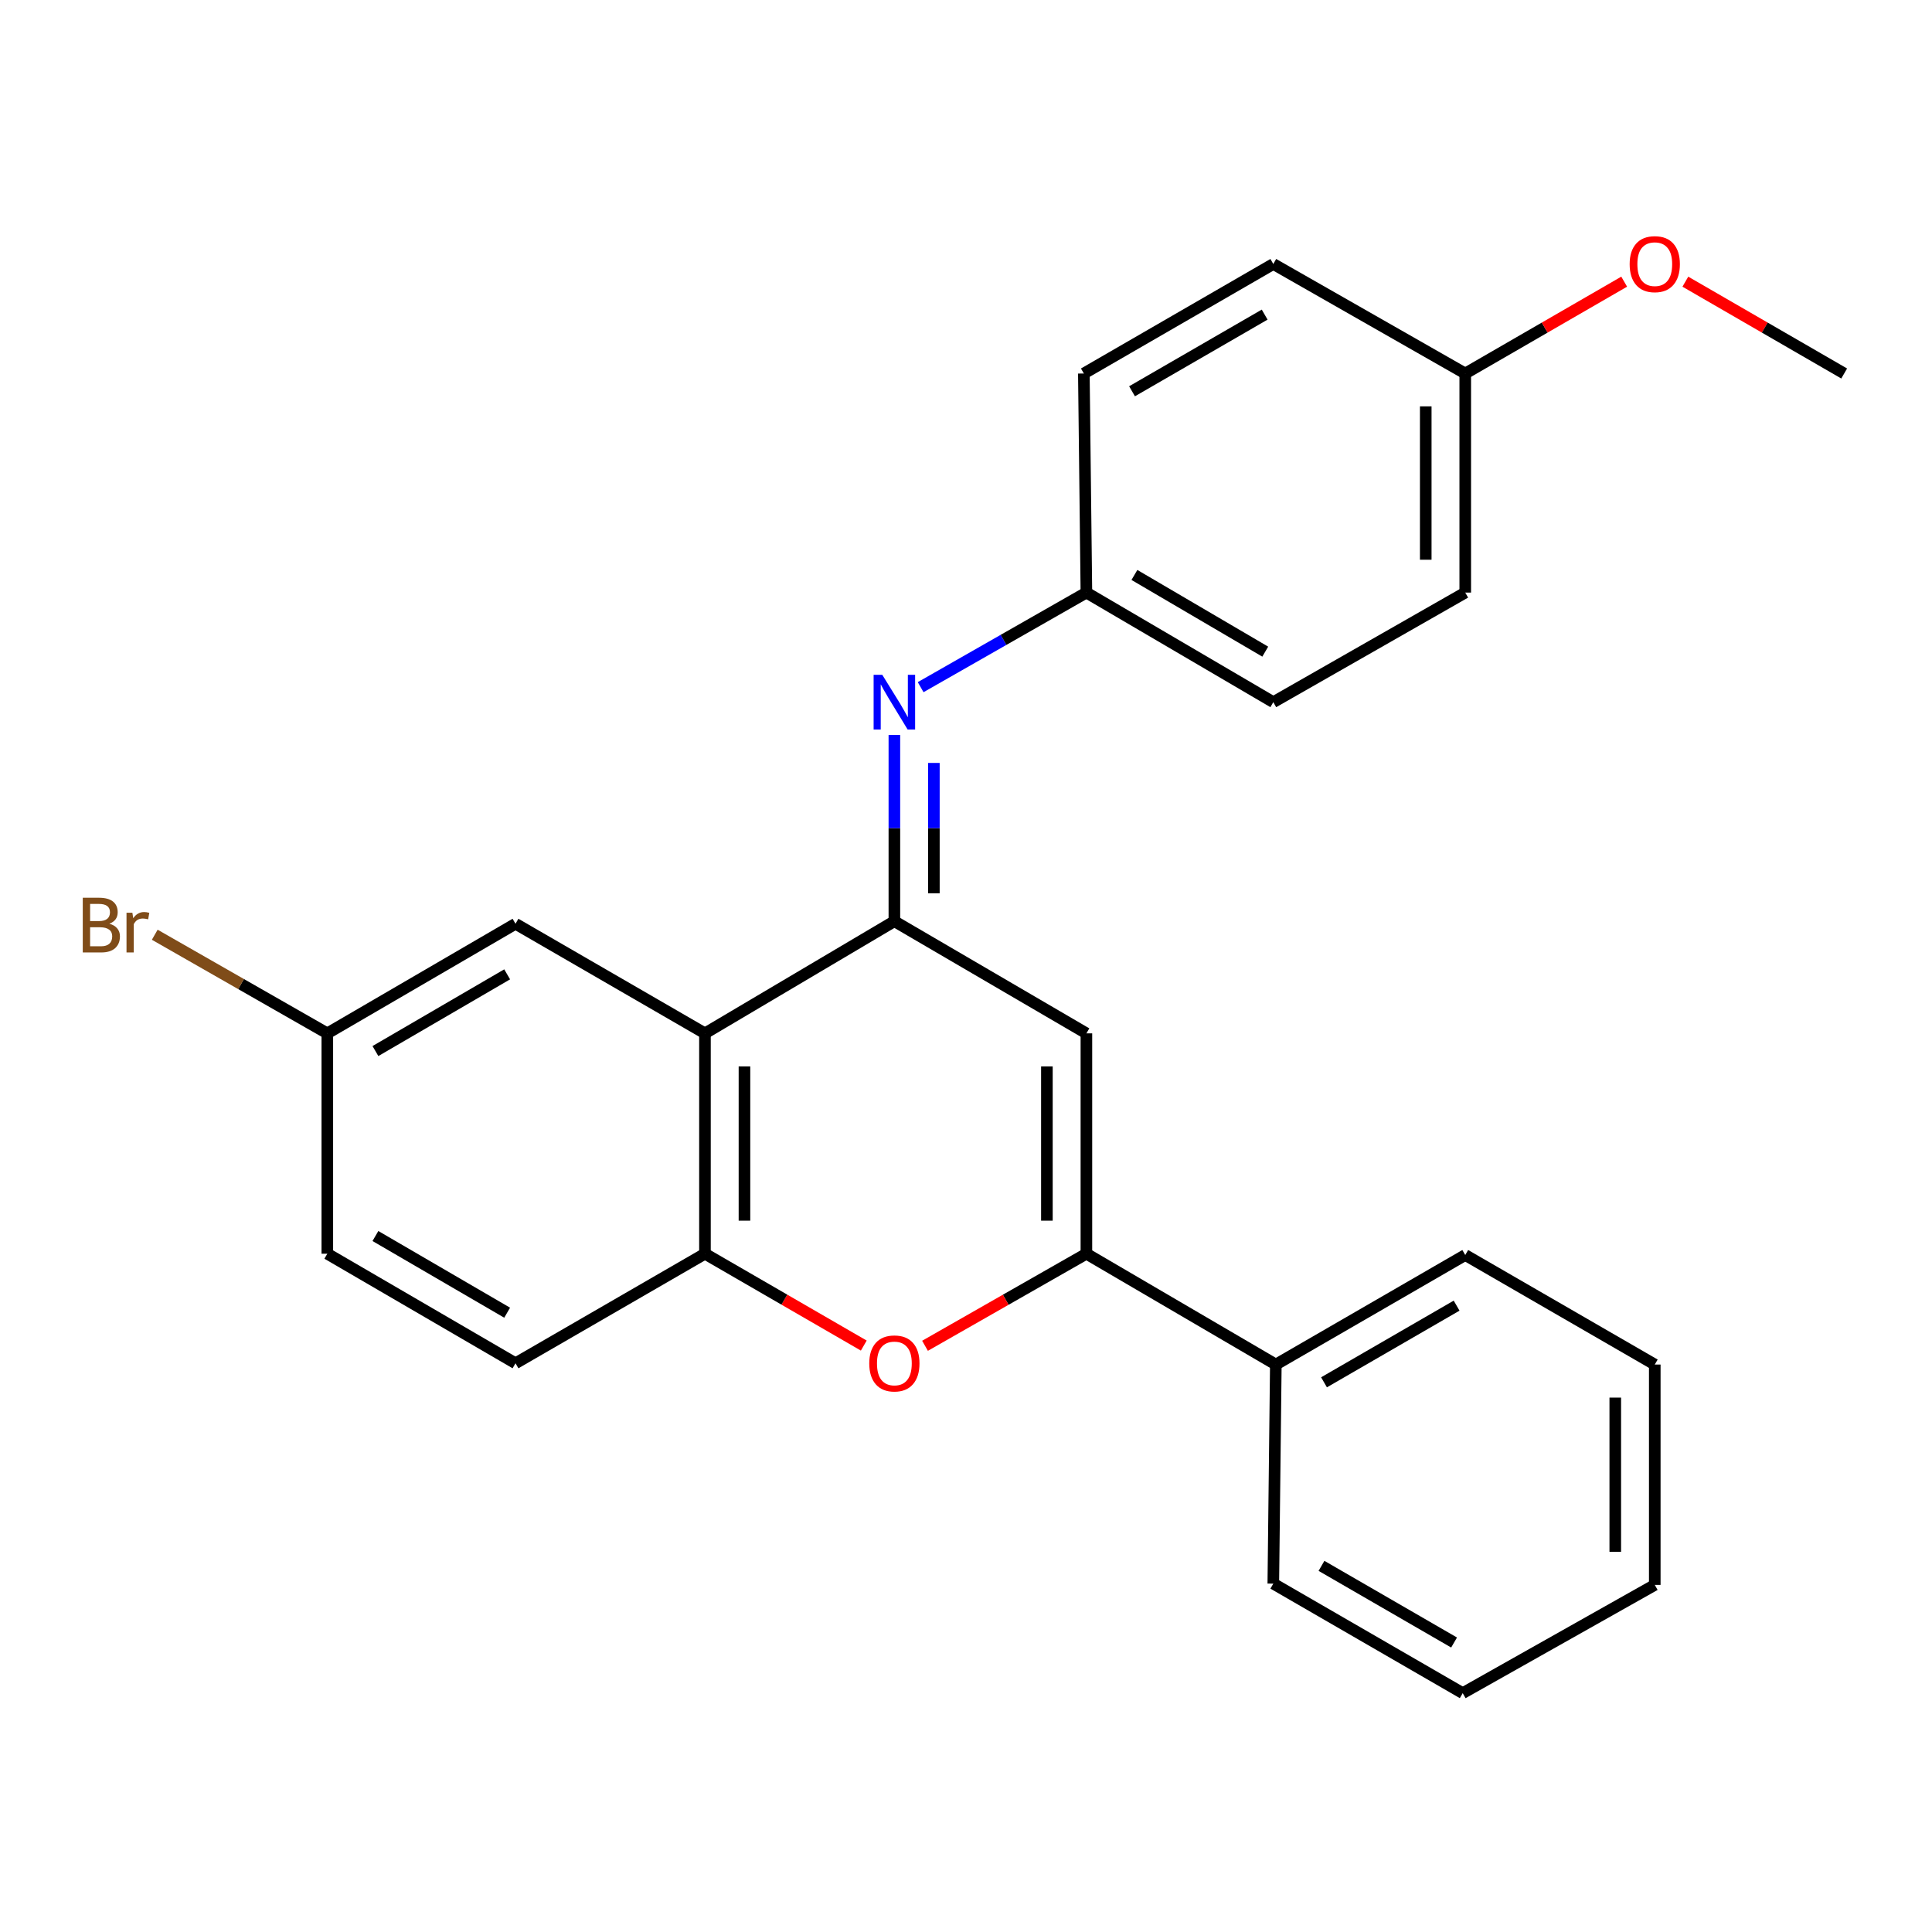 <?xml version='1.0' encoding='iso-8859-1'?>
<svg version='1.1' baseProfile='full'
              xmlns='http://www.w3.org/2000/svg'
                      xmlns:rdkit='http://www.rdkit.org/xml'
                      xmlns:xlink='http://www.w3.org/1999/xlink'
                  xml:space='preserve'
width='1000px' height='1000px' viewBox='0 0 1000 1000'>
<!-- END OF HEADER -->
<rect style='opacity:1.0;fill:#FFFFFF;stroke:none' width='1000' height='1000' x='0' y='0'> </rect>
<path class='bond-0' d='M 462.926,476.823 L 562.318,534.867' style='fill:none;fill-rule:evenodd;stroke:#000000;stroke-width:6px;stroke-linecap:butt;stroke-linejoin:miter;stroke-opacity:1' />
<path class='bond-2' d='M 462.926,476.823 L 462.926,428.627' style='fill:none;fill-rule:evenodd;stroke:#000000;stroke-width:6px;stroke-linecap:butt;stroke-linejoin:miter;stroke-opacity:1' />
<path class='bond-2' d='M 462.926,428.627 L 462.926,380.431' style='fill:none;fill-rule:evenodd;stroke:#0000FF;stroke-width:6px;stroke-linecap:butt;stroke-linejoin:miter;stroke-opacity:1' />
<path class='bond-2' d='M 483.372,462.364 L 483.372,428.627' style='fill:none;fill-rule:evenodd;stroke:#000000;stroke-width:6px;stroke-linecap:butt;stroke-linejoin:miter;stroke-opacity:1' />
<path class='bond-2' d='M 483.372,428.627 L 483.372,394.89' style='fill:none;fill-rule:evenodd;stroke:#0000FF;stroke-width:6px;stroke-linecap:butt;stroke-linejoin:miter;stroke-opacity:1' />
<path class='bond-3' d='M 462.926,476.823 L 364.886,534.867' style='fill:none;fill-rule:evenodd;stroke:#000000;stroke-width:6px;stroke-linecap:butt;stroke-linejoin:miter;stroke-opacity:1' />
<path class='bond-1' d='M 562.318,534.867 L 562.318,648.924' style='fill:none;fill-rule:evenodd;stroke:#000000;stroke-width:6px;stroke-linecap:butt;stroke-linejoin:miter;stroke-opacity:1' />
<path class='bond-1' d='M 541.871,551.976 L 541.871,631.815' style='fill:none;fill-rule:evenodd;stroke:#000000;stroke-width:6px;stroke-linecap:butt;stroke-linejoin:miter;stroke-opacity:1' />
<path class='bond-7' d='M 562.318,648.924 L 660.369,706.287' style='fill:none;fill-rule:evenodd;stroke:#000000;stroke-width:6px;stroke-linecap:butt;stroke-linejoin:miter;stroke-opacity:1' />
<path class='bond-25' d='M 562.318,648.924 L 520.552,672.751' style='fill:none;fill-rule:evenodd;stroke:#000000;stroke-width:6px;stroke-linecap:butt;stroke-linejoin:miter;stroke-opacity:1' />
<path class='bond-25' d='M 520.552,672.751 L 478.787,696.579' style='fill:none;fill-rule:evenodd;stroke:#FF0000;stroke-width:6px;stroke-linecap:butt;stroke-linejoin:miter;stroke-opacity:1' />
<path class='bond-8' d='M 476.527,355.676 L 519.422,331.198' style='fill:none;fill-rule:evenodd;stroke:#0000FF;stroke-width:6px;stroke-linecap:butt;stroke-linejoin:miter;stroke-opacity:1' />
<path class='bond-8' d='M 519.422,331.198 L 562.318,306.721' style='fill:none;fill-rule:evenodd;stroke:#000000;stroke-width:6px;stroke-linecap:butt;stroke-linejoin:miter;stroke-opacity:1' />
<path class='bond-5' d='M 364.886,534.867 L 364.886,648.924' style='fill:none;fill-rule:evenodd;stroke:#000000;stroke-width:6px;stroke-linecap:butt;stroke-linejoin:miter;stroke-opacity:1' />
<path class='bond-5' d='M 385.332,551.976 L 385.332,631.815' style='fill:none;fill-rule:evenodd;stroke:#000000;stroke-width:6px;stroke-linecap:butt;stroke-linejoin:miter;stroke-opacity:1' />
<path class='bond-6' d='M 364.886,534.867 L 266.823,478.14' style='fill:none;fill-rule:evenodd;stroke:#000000;stroke-width:6px;stroke-linecap:butt;stroke-linejoin:miter;stroke-opacity:1' />
<path class='bond-4' d='M 447.094,696.471 L 405.99,672.698' style='fill:none;fill-rule:evenodd;stroke:#FF0000;stroke-width:6px;stroke-linecap:butt;stroke-linejoin:miter;stroke-opacity:1' />
<path class='bond-4' d='M 405.99,672.698 L 364.886,648.924' style='fill:none;fill-rule:evenodd;stroke:#000000;stroke-width:6px;stroke-linecap:butt;stroke-linejoin:miter;stroke-opacity:1' />
<path class='bond-9' d='M 364.886,648.924 L 266.823,705.628' style='fill:none;fill-rule:evenodd;stroke:#000000;stroke-width:6px;stroke-linecap:butt;stroke-linejoin:miter;stroke-opacity:1' />
<path class='bond-10' d='M 266.823,478.14 L 169.419,534.867' style='fill:none;fill-rule:evenodd;stroke:#000000;stroke-width:6px;stroke-linecap:butt;stroke-linejoin:miter;stroke-opacity:1' />
<path class='bond-10' d='M 262.503,504.318 L 194.32,544.027' style='fill:none;fill-rule:evenodd;stroke:#000000;stroke-width:6px;stroke-linecap:butt;stroke-linejoin:miter;stroke-opacity:1' />
<path class='bond-19' d='M 660.369,706.287 L 758.409,649.594' style='fill:none;fill-rule:evenodd;stroke:#000000;stroke-width:6px;stroke-linecap:butt;stroke-linejoin:miter;stroke-opacity:1' />
<path class='bond-19' d='M 685.31,715.483 L 753.938,675.798' style='fill:none;fill-rule:evenodd;stroke:#000000;stroke-width:6px;stroke-linecap:butt;stroke-linejoin:miter;stroke-opacity:1' />
<path class='bond-20' d='M 660.369,706.287 L 659.063,819.684' style='fill:none;fill-rule:evenodd;stroke:#000000;stroke-width:6px;stroke-linecap:butt;stroke-linejoin:miter;stroke-opacity:1' />
<path class='bond-14' d='M 562.318,306.721 L 561,193.324' style='fill:none;fill-rule:evenodd;stroke:#000000;stroke-width:6px;stroke-linecap:butt;stroke-linejoin:miter;stroke-opacity:1' />
<path class='bond-15' d='M 562.318,306.721 L 659.063,363.437' style='fill:none;fill-rule:evenodd;stroke:#000000;stroke-width:6px;stroke-linecap:butt;stroke-linejoin:miter;stroke-opacity:1' />
<path class='bond-15' d='M 587.17,297.59 L 654.891,337.291' style='fill:none;fill-rule:evenodd;stroke:#000000;stroke-width:6px;stroke-linecap:butt;stroke-linejoin:miter;stroke-opacity:1' />
<path class='bond-26' d='M 266.823,705.628 L 169.419,648.924' style='fill:none;fill-rule:evenodd;stroke:#000000;stroke-width:6px;stroke-linecap:butt;stroke-linejoin:miter;stroke-opacity:1' />
<path class='bond-26' d='M 262.499,679.452 L 194.317,639.759' style='fill:none;fill-rule:evenodd;stroke:#000000;stroke-width:6px;stroke-linecap:butt;stroke-linejoin:miter;stroke-opacity:1' />
<path class='bond-12' d='M 169.419,534.867 L 169.419,648.924' style='fill:none;fill-rule:evenodd;stroke:#000000;stroke-width:6px;stroke-linecap:butt;stroke-linejoin:miter;stroke-opacity:1' />
<path class='bond-13' d='M 169.419,534.867 L 124.761,509.343' style='fill:none;fill-rule:evenodd;stroke:#000000;stroke-width:6px;stroke-linecap:butt;stroke-linejoin:miter;stroke-opacity:1' />
<path class='bond-13' d='M 124.761,509.343 L 80.103,483.819' style='fill:none;fill-rule:evenodd;stroke:#7F4C19;stroke-width:6px;stroke-linecap:butt;stroke-linejoin:miter;stroke-opacity:1' />
<path class='bond-11' d='M 758.409,193.324 L 758.409,306.721' style='fill:none;fill-rule:evenodd;stroke:#000000;stroke-width:6px;stroke-linecap:butt;stroke-linejoin:miter;stroke-opacity:1' />
<path class='bond-11' d='M 737.962,210.333 L 737.962,289.711' style='fill:none;fill-rule:evenodd;stroke:#000000;stroke-width:6px;stroke-linecap:butt;stroke-linejoin:miter;stroke-opacity:1' />
<path class='bond-18' d='M 758.409,193.324 L 799.541,169.557' style='fill:none;fill-rule:evenodd;stroke:#000000;stroke-width:6px;stroke-linecap:butt;stroke-linejoin:miter;stroke-opacity:1' />
<path class='bond-18' d='M 799.541,169.557 L 840.673,145.79' style='fill:none;fill-rule:evenodd;stroke:#FF0000;stroke-width:6px;stroke-linecap:butt;stroke-linejoin:miter;stroke-opacity:1' />
<path class='bond-27' d='M 758.409,193.324 L 659.063,136.642' style='fill:none;fill-rule:evenodd;stroke:#000000;stroke-width:6px;stroke-linecap:butt;stroke-linejoin:miter;stroke-opacity:1' />
<path class='bond-17' d='M 561,193.324 L 659.063,136.642' style='fill:none;fill-rule:evenodd;stroke:#000000;stroke-width:6px;stroke-linecap:butt;stroke-linejoin:miter;stroke-opacity:1' />
<path class='bond-17' d='M 585.941,202.523 L 654.585,162.846' style='fill:none;fill-rule:evenodd;stroke:#000000;stroke-width:6px;stroke-linecap:butt;stroke-linejoin:miter;stroke-opacity:1' />
<path class='bond-16' d='M 659.063,363.437 L 758.409,306.721' style='fill:none;fill-rule:evenodd;stroke:#000000;stroke-width:6px;stroke-linecap:butt;stroke-linejoin:miter;stroke-opacity:1' />
<path class='bond-21' d='M 872.337,145.795 L 913.441,169.559' style='fill:none;fill-rule:evenodd;stroke:#FF0000;stroke-width:6px;stroke-linecap:butt;stroke-linejoin:miter;stroke-opacity:1' />
<path class='bond-21' d='M 913.441,169.559 L 954.545,193.324' style='fill:none;fill-rule:evenodd;stroke:#000000;stroke-width:6px;stroke-linecap:butt;stroke-linejoin:miter;stroke-opacity:1' />
<path class='bond-22' d='M 758.409,649.594 L 856.506,706.287' style='fill:none;fill-rule:evenodd;stroke:#000000;stroke-width:6px;stroke-linecap:butt;stroke-linejoin:miter;stroke-opacity:1' />
<path class='bond-23' d='M 659.063,819.684 L 757.102,876.366' style='fill:none;fill-rule:evenodd;stroke:#000000;stroke-width:6px;stroke-linecap:butt;stroke-linejoin:miter;stroke-opacity:1' />
<path class='bond-23' d='M 684.002,810.486 L 752.63,850.163' style='fill:none;fill-rule:evenodd;stroke:#000000;stroke-width:6px;stroke-linecap:butt;stroke-linejoin:miter;stroke-opacity:1' />
<path class='bond-28' d='M 856.506,706.287 L 856.506,820.343' style='fill:none;fill-rule:evenodd;stroke:#000000;stroke-width:6px;stroke-linecap:butt;stroke-linejoin:miter;stroke-opacity:1' />
<path class='bond-28' d='M 836.059,723.395 L 836.059,803.235' style='fill:none;fill-rule:evenodd;stroke:#000000;stroke-width:6px;stroke-linecap:butt;stroke-linejoin:miter;stroke-opacity:1' />
<path class='bond-24' d='M 757.102,876.366 L 856.506,820.343' style='fill:none;fill-rule:evenodd;stroke:#000000;stroke-width:6px;stroke-linecap:butt;stroke-linejoin:miter;stroke-opacity:1' />
<path  class='atom-3' d='M 456.666 349.277
L 465.946 364.277
Q 466.866 365.757, 468.346 368.437
Q 469.826 371.117, 469.906 371.277
L 469.906 349.277
L 473.666 349.277
L 473.666 377.597
L 469.786 377.597
L 459.826 361.197
Q 458.666 359.277, 457.426 357.077
Q 456.226 354.877, 455.866 354.197
L 455.866 377.597
L 452.186 377.597
L 452.186 349.277
L 456.666 349.277
' fill='#0000FF'/>
<path  class='atom-5' d='M 449.926 705.708
Q 449.926 698.908, 453.286 695.108
Q 456.646 691.308, 462.926 691.308
Q 469.206 691.308, 472.566 695.108
Q 475.926 698.908, 475.926 705.708
Q 475.926 712.588, 472.526 716.508
Q 469.126 720.388, 462.926 720.388
Q 456.686 720.388, 453.286 716.508
Q 449.926 712.628, 449.926 705.708
M 462.926 717.188
Q 467.246 717.188, 469.566 714.308
Q 471.926 711.388, 471.926 705.708
Q 471.926 700.148, 469.566 697.348
Q 467.246 694.508, 462.926 694.508
Q 458.606 694.508, 456.246 697.308
Q 453.926 700.108, 453.926 705.708
Q 453.926 711.428, 456.246 714.308
Q 458.606 717.188, 462.926 717.188
' fill='#FF0000'/>
<path  class='atom-14' d='M 56.599 478.113
Q 59.319 478.873, 60.679 480.553
Q 62.08 482.193, 62.08 484.633
Q 62.08 488.553, 59.559 490.793
Q 57.08 492.993, 52.359 492.993
L 42.84 492.993
L 42.84 464.673
L 51.2 464.673
Q 56.039 464.673, 58.48 466.633
Q 60.919 468.593, 60.919 472.193
Q 60.919 476.473, 56.599 478.113
M 46.639 467.873
L 46.639 476.753
L 51.2 476.753
Q 53.999 476.753, 55.44 475.633
Q 56.919 474.473, 56.919 472.193
Q 56.919 467.873, 51.2 467.873
L 46.639 467.873
M 52.359 489.793
Q 55.12 489.793, 56.599 488.473
Q 58.08 487.153, 58.08 484.633
Q 58.08 482.313, 56.44 481.153
Q 54.84 479.953, 51.76 479.953
L 46.639 479.953
L 46.639 489.793
L 52.359 489.793
' fill='#7F4C19'/>
<path  class='atom-14' d='M 68.519 472.433
L 68.96 475.273
Q 71.12 472.073, 74.639 472.073
Q 75.76 472.073, 77.279 472.473
L 76.68 475.833
Q 74.96 475.433, 73.999 475.433
Q 72.32 475.433, 71.2 476.113
Q 70.12 476.753, 69.24 478.313
L 69.24 492.993
L 65.48 492.993
L 65.48 472.433
L 68.519 472.433
' fill='#7F4C19'/>
<path  class='atom-19' d='M 843.506 136.722
Q 843.506 129.922, 846.866 126.122
Q 850.226 122.322, 856.506 122.322
Q 862.786 122.322, 866.146 126.122
Q 869.506 129.922, 869.506 136.722
Q 869.506 143.602, 866.106 147.522
Q 862.706 151.402, 856.506 151.402
Q 850.266 151.402, 846.866 147.522
Q 843.506 143.642, 843.506 136.722
M 856.506 148.202
Q 860.826 148.202, 863.146 145.322
Q 865.506 142.402, 865.506 136.722
Q 865.506 131.162, 863.146 128.362
Q 860.826 125.522, 856.506 125.522
Q 852.186 125.522, 849.826 128.322
Q 847.506 131.122, 847.506 136.722
Q 847.506 142.442, 849.826 145.322
Q 852.186 148.202, 856.506 148.202
' fill='#FF0000'/>
</svg>
